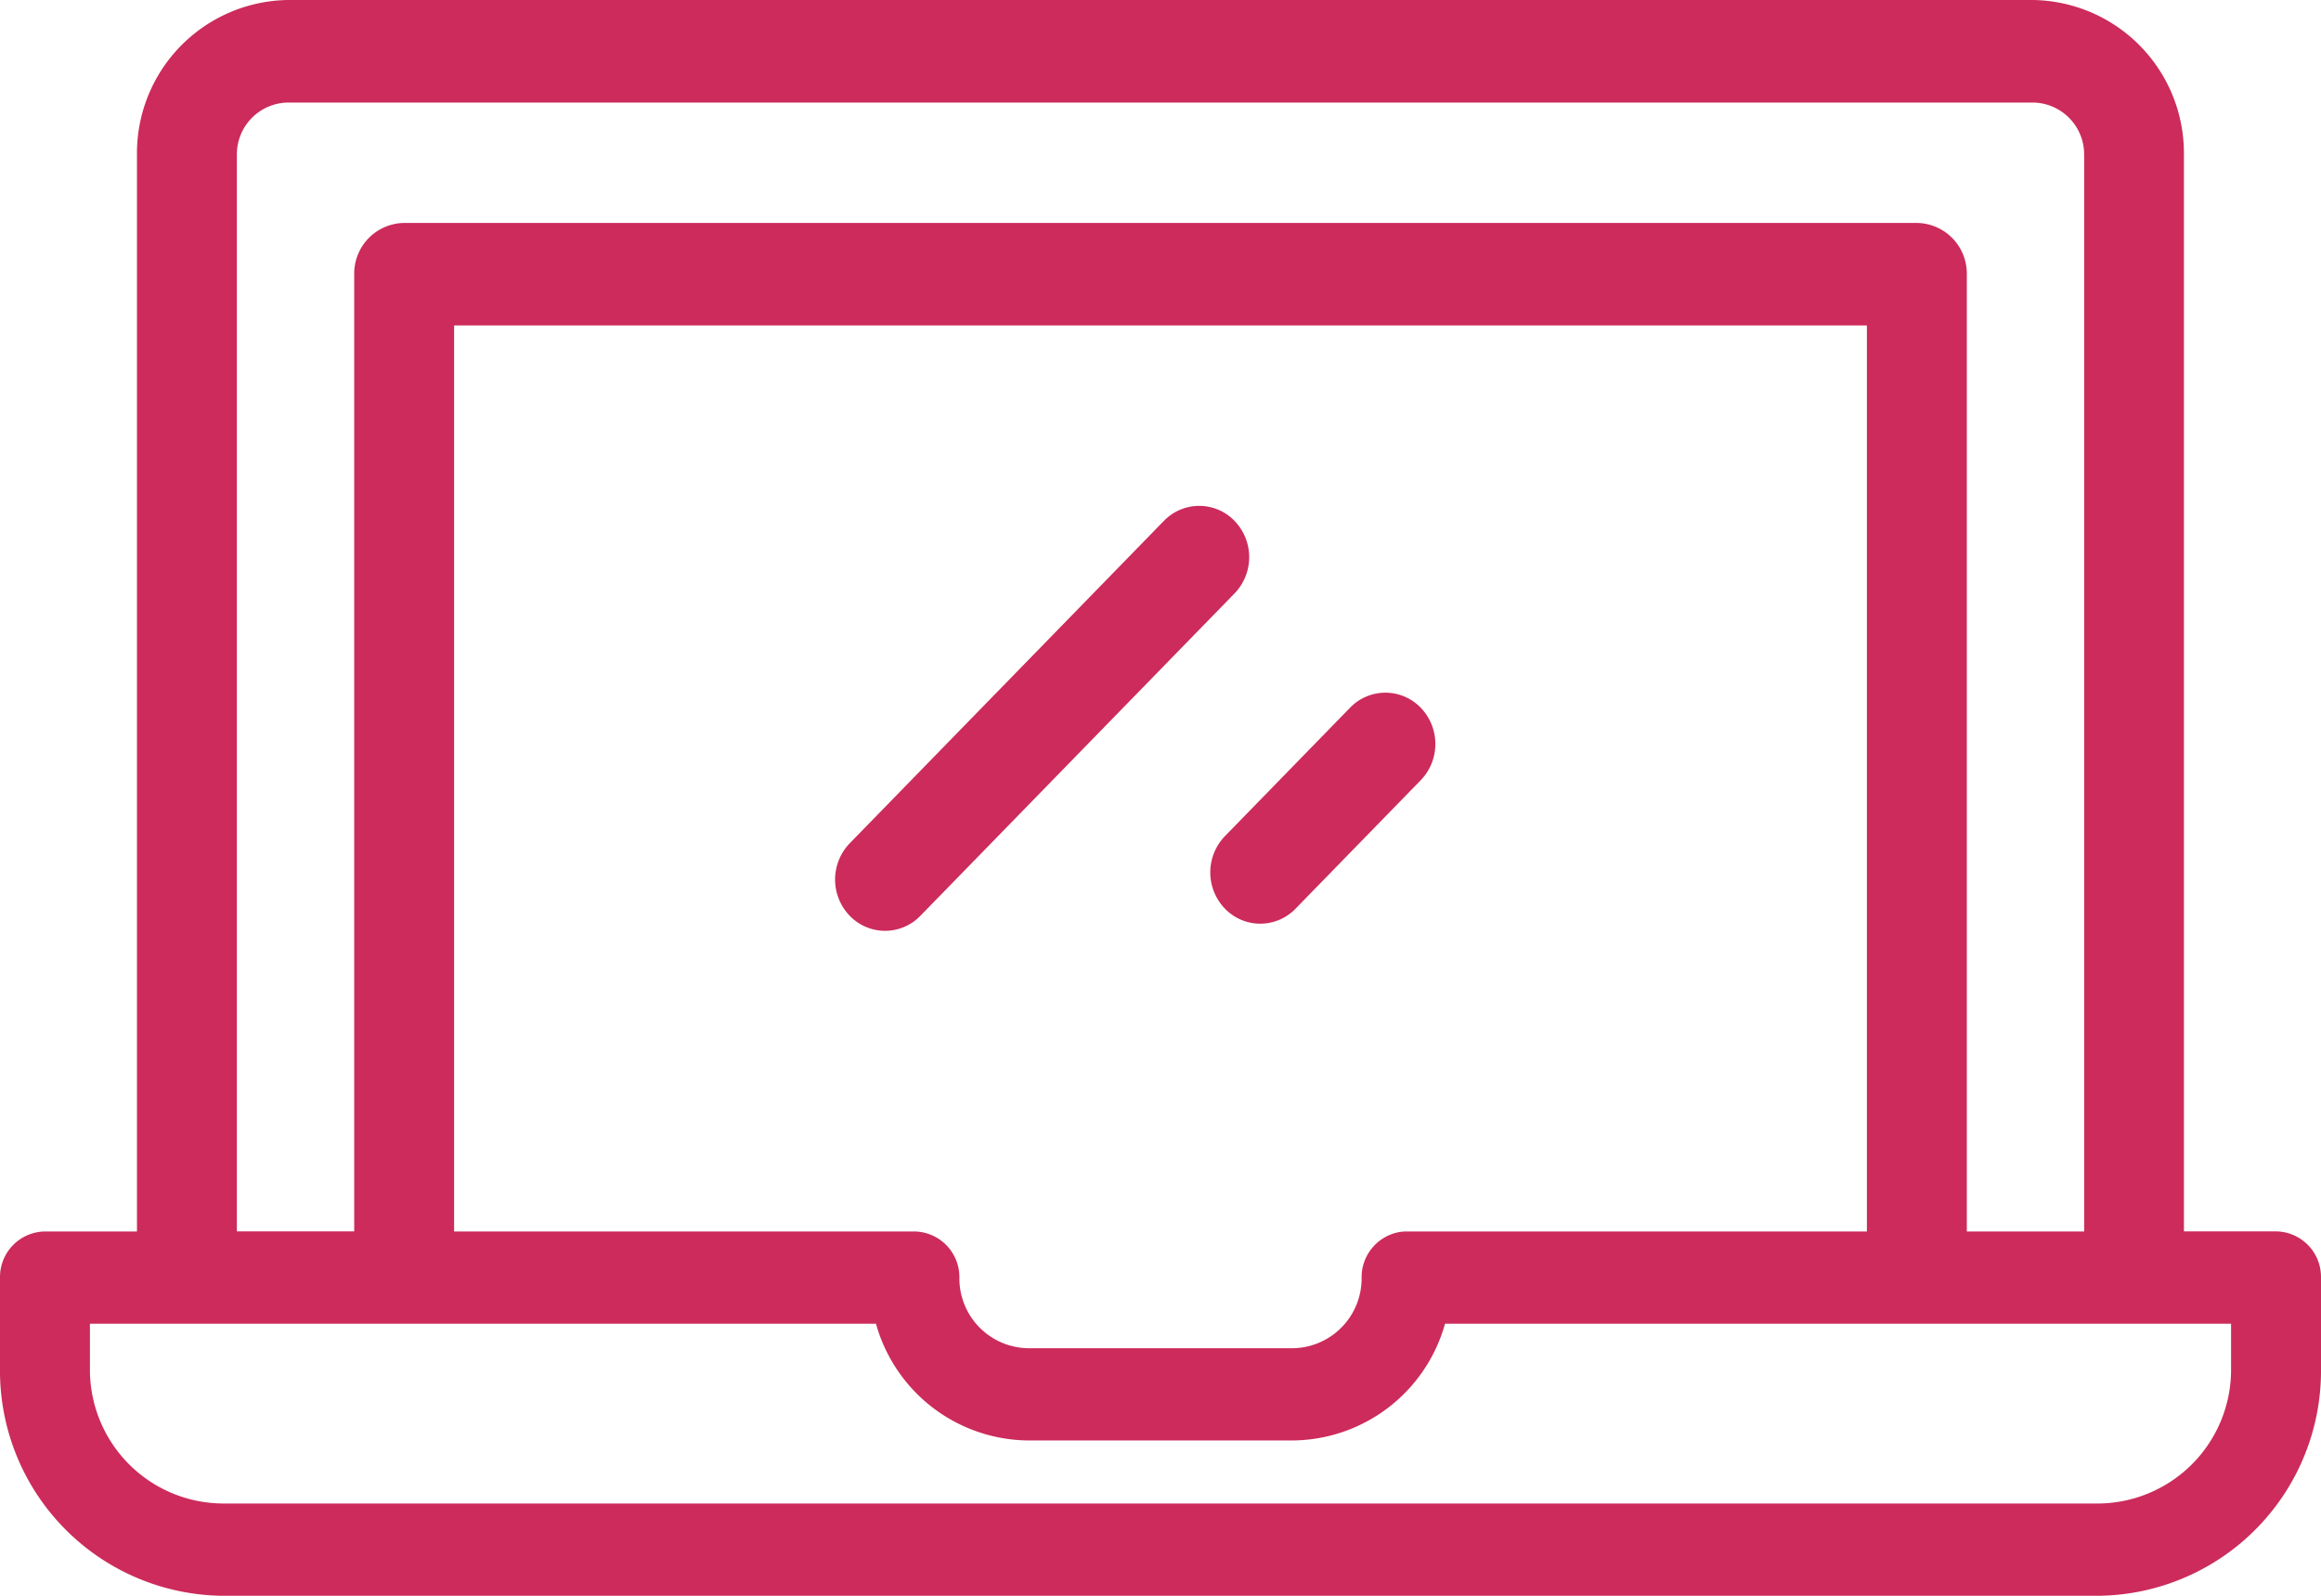<svg xmlns="http://www.w3.org/2000/svg" width="80" height="55" viewBox="0 0 80 55">
  <defs>
    <style>
      .cls-1 {
        fill: #cc2b5b;
        fill-rule: evenodd;
      }
    </style>
  </defs>
  <path class="cls-1" d="M72.356,55H7.644A7.755,7.755,0,0,1,0,47.156V44.034a1.57,1.57,0,0,1,1.55-1.59H4.721V5.341A5.28,5.28,0,0,1,9.925,0h60.15a5.28,5.28,0,0,1,5.2,5.341v37.1h3.171A1.57,1.57,0,0,1,80,44.034v3.121A7.755,7.755,0,0,1,72.356,55ZM71.836,5.341a1.787,1.787,0,0,0-1.761-1.807H9.925A1.787,1.787,0,0,0,8.164,5.341v37.1h4.045V9.451A1.745,1.745,0,0,1,13.93,7.684H66.07a1.745,1.745,0,0,1,1.722,1.767V42.444h4.045V5.341ZM15.652,11.217V42.444H31.483a1.573,1.573,0,0,1,1.585,1.59,2.406,2.406,0,0,0,2.372,2.434H44.56a2.406,2.406,0,0,0,2.372-2.434,1.58,1.58,0,0,1,1.257-1.561,1.482,1.482,0,0,1,.336-0.028H64.348V11.217h-48.7ZM76.9,45.624H49.807a5.5,5.5,0,0,1-5.247,4.023H35.44a5.5,5.5,0,0,1-5.247-4.023H3.1v1.531A4.611,4.611,0,0,0,7.644,51.82H72.356A4.611,4.611,0,0,0,76.9,47.156V45.624ZM44.656,31.318a1.691,1.691,0,0,1-2.435,0,1.8,1.8,0,0,1,0-2.5l4.313-4.426a1.691,1.691,0,0,1,2.435,0,1.8,1.8,0,0,1,0,2.5Zm-12.932.246a1.691,1.691,0,0,1-2.435,0,1.8,1.8,0,0,1,0-2.5L40.117,17.953a1.691,1.691,0,0,1,2.435,0,1.8,1.8,0,0,1,0,2.5Z"/>
</svg>
